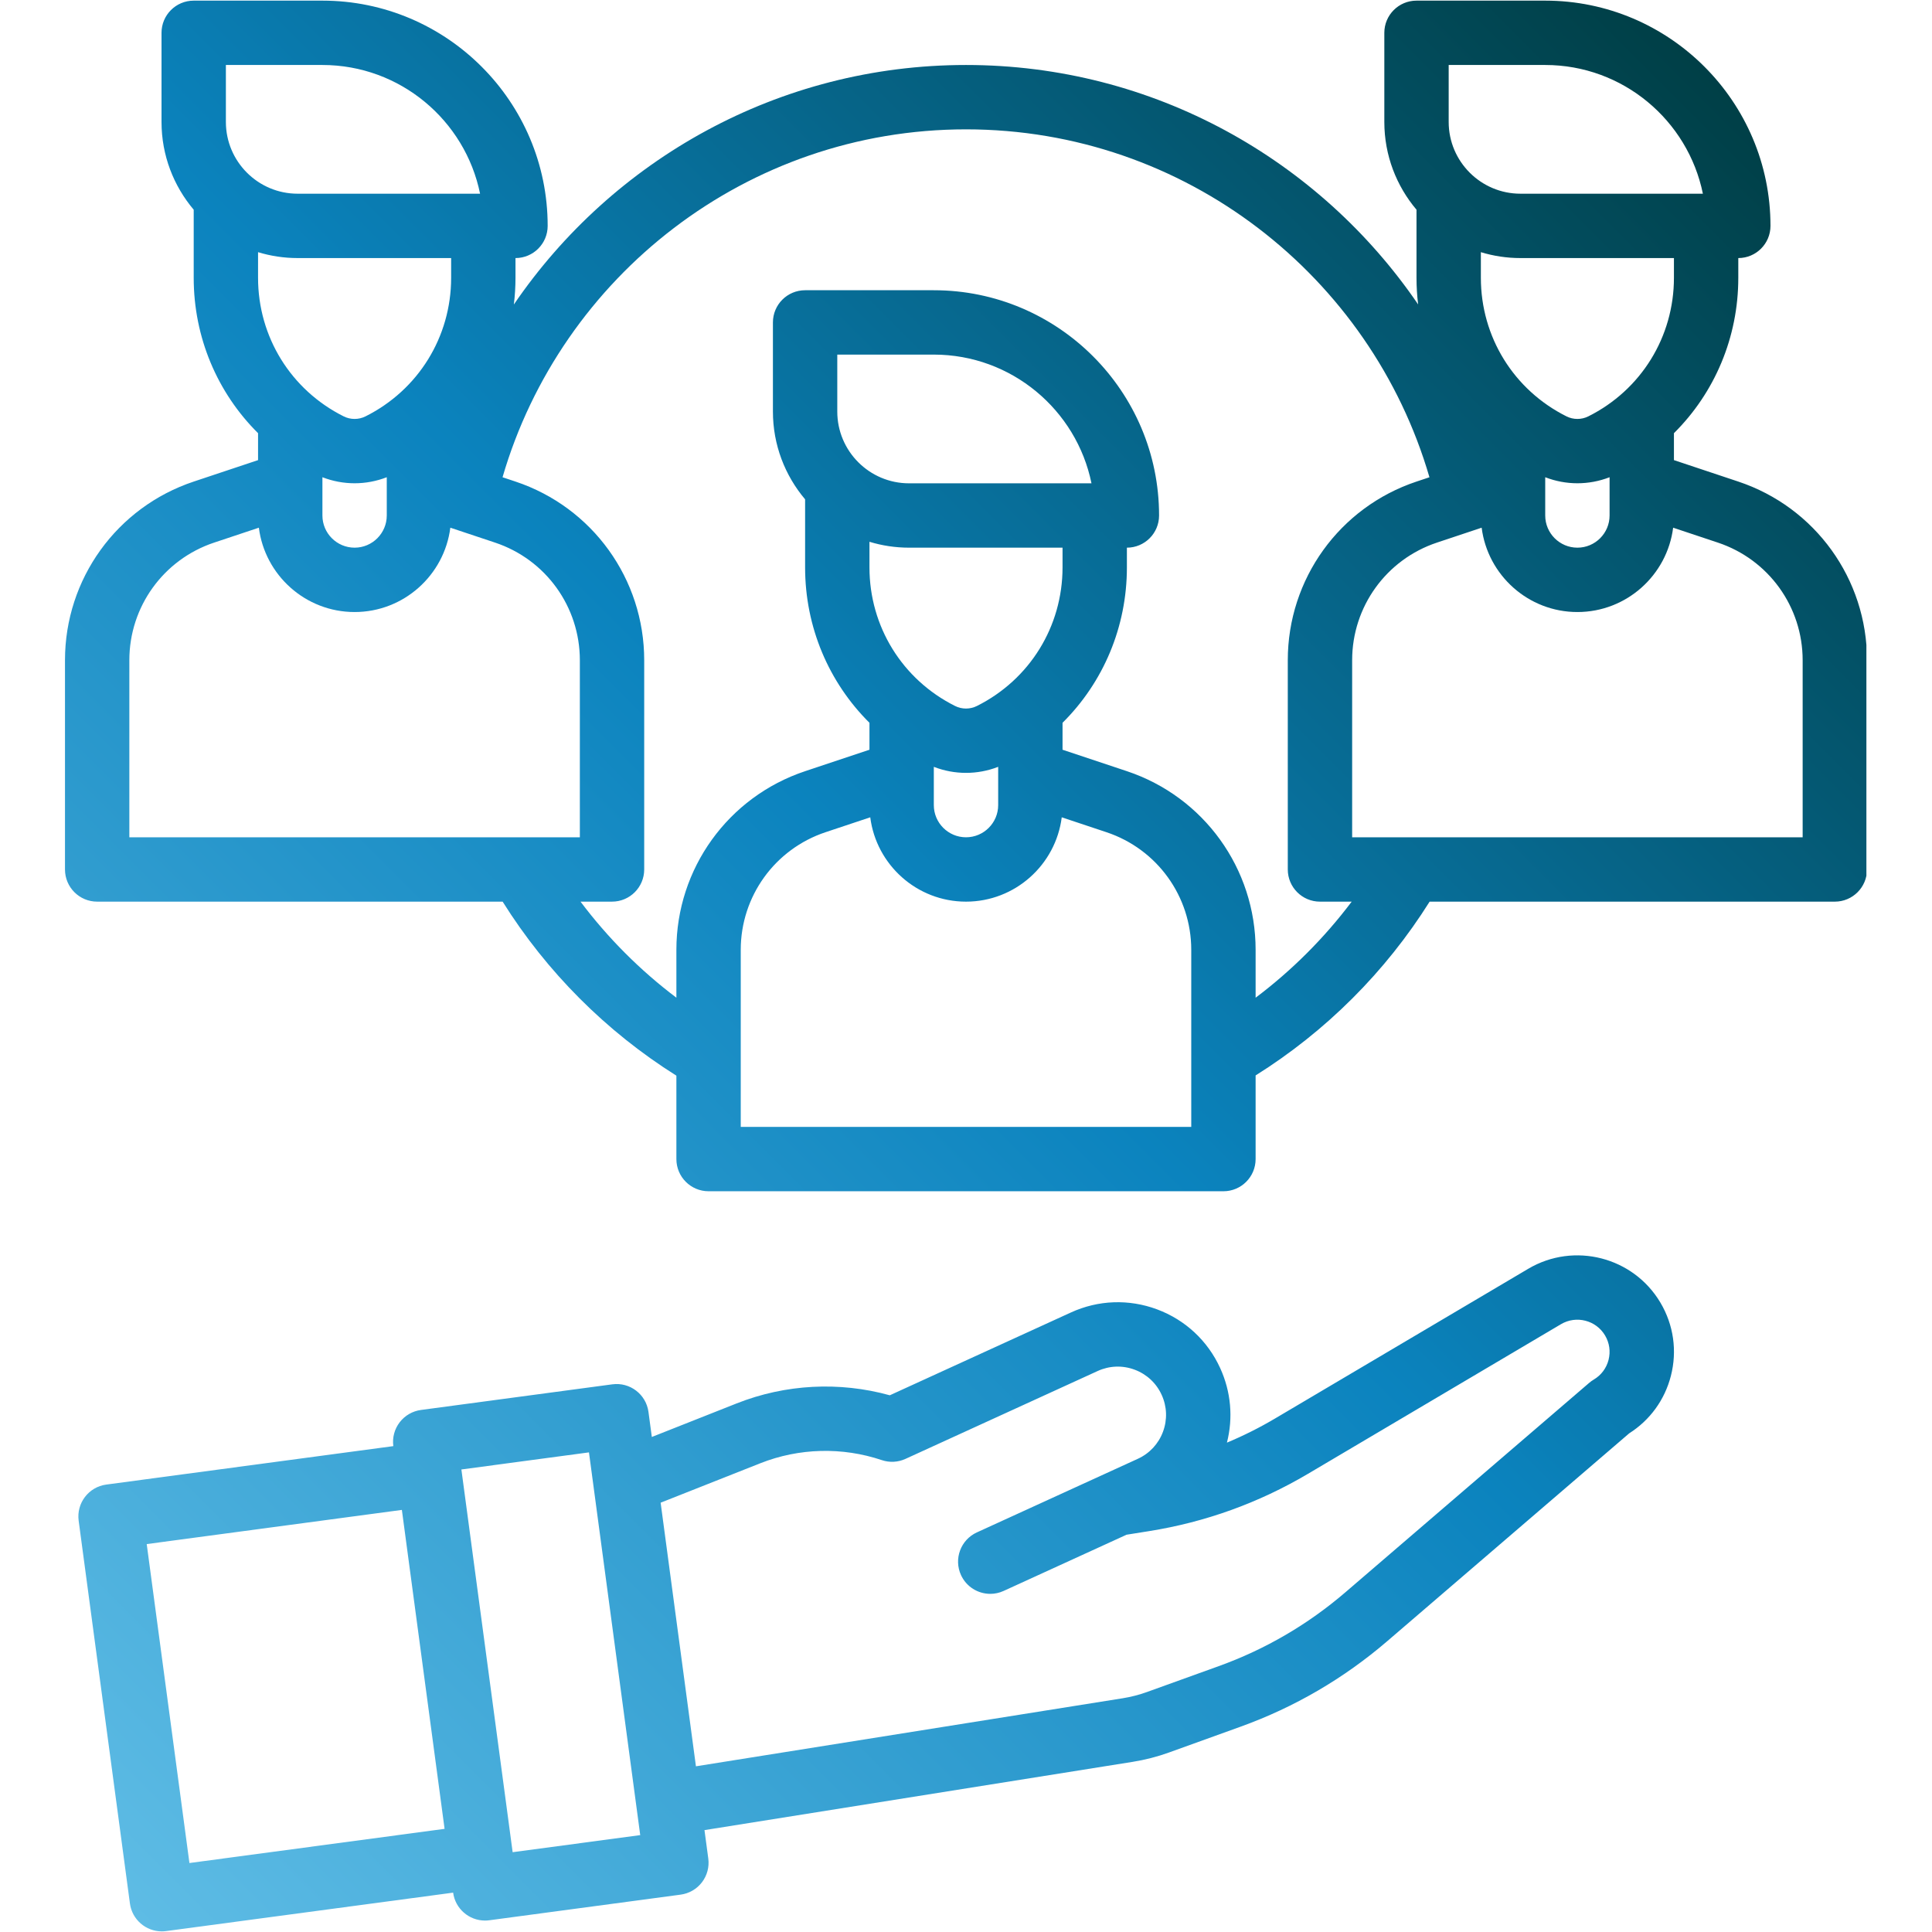 <svg xmlns="http://www.w3.org/2000/svg" xmlns:xlink="http://www.w3.org/1999/xlink" width="1080" zoomAndPan="magnify" viewBox="0 0 810 810" height="1080" preserveAspectRatio="xMidYMid meet" version="1.0"><defs><clipPath id="727e5c3df9"><path d="M 27.246 0 L 782.496 0 L 782.496 810 L 27.246 810 Z M 27.246 0 " clip-rule="nonzero"/></clipPath><clipPath id="3e77656352"><path d="M 696.164 546.18 C 684.809 526.969 659.938 520.582 640.727 531.941 L 534.586 594.703 C 528.062 598.562 521.324 601.941 514.395 604.832 C 517.059 594.414 516.098 583.484 511.562 573.57 C 506.32 562.098 496.922 553.355 485.102 548.953 C 473.285 544.555 460.457 545.016 448.984 550.262 L 373.055 584.98 C 351.898 579.121 329.301 580.293 308.836 588.391 L 273.281 602.457 L 271.875 591.969 C 270.887 584.582 264.109 579.395 256.715 580.387 L 176.484 591.133 C 172.938 591.609 169.727 593.473 167.555 596.316 C 165.383 599.16 164.426 602.75 164.902 606.297 L 44.559 622.414 C 37.172 623.402 31.988 630.191 32.977 637.578 L 54.469 798.039 C 55.375 804.816 61.168 809.738 67.82 809.738 C 68.418 809.738 69.02 809.699 69.629 809.617 L 189.977 793.5 C 190.883 800.277 196.676 805.203 203.332 805.203 C 203.93 805.203 204.531 805.164 205.137 805.082 L 285.367 794.336 C 288.914 793.859 292.129 791.996 294.301 789.152 C 296.473 786.312 297.426 782.719 296.949 779.172 L 295.355 767.285 L 474.945 738.652 C 480.074 737.836 485.156 736.527 490.047 734.762 L 520.086 723.934 C 542.695 715.785 563.402 703.711 581.629 688.051 L 683.039 600.941 C 691.762 595.406 697.949 586.898 700.527 576.848 C 703.219 566.375 701.668 555.484 696.164 546.18 Z M 79.418 781.082 L 61.512 647.363 L 168.488 633.035 L 186.395 766.754 Z M 214.93 776.543 L 193.438 616.082 L 246.926 608.918 L 268.418 769.379 Z M 674.395 570.137 C 673.5 573.625 671.297 576.559 668.195 578.391 C 667.516 578.797 666.871 579.254 666.27 579.773 L 564.051 667.582 C 548.316 681.098 530.449 691.516 510.938 698.547 L 480.898 709.375 C 477.594 710.566 474.164 711.449 470.699 712.004 L 291.773 740.531 L 276.973 630.012 L 318.766 613.477 C 335.016 607.047 353.109 606.582 369.711 612.164 C 372.957 613.258 376.5 613.074 379.621 611.648 L 460.207 574.801 C 465.121 572.551 470.617 572.355 475.688 574.242 C 480.754 576.129 484.781 579.871 487.027 584.789 C 489.277 589.707 489.473 595.203 487.586 600.27 C 485.703 605.332 481.957 609.359 477.047 611.605 C 477.043 611.609 477.039 611.609 477.039 611.609 L 409.555 642.465 C 402.781 645.562 399.797 653.57 402.898 660.344 C 405.168 665.305 410.059 668.23 415.176 668.23 C 417.051 668.23 418.961 667.836 420.777 667.004 L 472.312 643.438 L 481.746 641.934 C 505.348 638.172 527.75 630.094 548.324 617.93 L 654.461 555.164 C 660.867 551.383 669.152 553.508 672.941 559.914 C 674.777 563.016 675.289 566.645 674.395 570.137 Z M 728.766 201.895 L 701.805 192.906 L 701.805 181.613 C 718.871 164.676 728.789 141.477 728.789 116.473 L 728.789 108.195 C 736.238 108.195 742.281 102.152 742.281 94.703 C 742.281 42.629 699.914 0.266 647.84 0.266 L 593.875 0.266 C 586.426 0.266 580.387 6.305 580.387 13.754 L 580.387 51.133 C 580.387 65.141 585.469 77.98 593.875 87.922 L 593.875 116.473 C 593.875 120.238 594.113 123.961 594.555 127.629 C 553.23 67.074 483.684 27.246 405 27.246 C 326.309 27.246 256.762 67.094 215.438 127.66 C 215.883 123.98 216.121 120.246 216.121 116.473 L 216.121 108.195 C 223.574 108.195 229.613 102.152 229.613 94.703 C 229.613 42.629 187.25 0.266 135.176 0.266 L 81.211 0.266 C 73.762 0.266 67.719 6.305 67.719 13.754 L 67.719 51.133 C 67.719 65.141 72.805 77.98 81.211 87.922 L 81.211 116.473 C 81.211 141.477 91.129 164.676 108.191 181.613 L 108.191 192.91 L 81.234 201.898 C 48.941 212.656 27.246 242.758 27.246 276.797 L 27.246 364.527 C 27.246 371.977 33.285 378.02 40.738 378.02 L 210.734 378.02 C 229.195 407.492 254.145 432.48 283.578 450.977 L 283.578 485.945 C 283.578 493.398 289.621 499.438 297.07 499.438 L 512.93 499.438 C 520.379 499.438 526.422 493.398 526.422 485.945 L 526.422 450.879 C 555.887 432.41 580.883 407.461 599.375 378.02 L 769.262 378.02 C 776.711 378.02 782.754 371.977 782.754 364.527 L 782.754 276.797 C 782.754 242.758 761.059 212.656 728.766 201.895 Z M 647.84 200.082 C 652.164 201.758 656.746 202.613 661.332 202.613 C 665.918 202.613 670.5 201.758 674.824 200.082 L 674.824 216.125 C 674.824 223.562 668.77 229.613 661.332 229.613 C 653.895 229.613 647.84 223.562 647.84 216.125 Z M 701.805 116.473 C 701.805 141.234 688.047 163.496 665.898 174.57 C 663.039 176 659.625 176 656.766 174.57 C 634.617 163.496 620.859 141.234 620.859 116.473 L 620.859 105.727 C 626.113 107.324 631.68 108.195 637.449 108.195 L 701.805 108.195 Z M 607.367 27.246 L 647.84 27.246 C 680.414 27.246 707.672 50.461 713.941 81.211 L 637.449 81.211 C 620.863 81.211 607.367 67.719 607.367 51.133 Z M 135.176 200.082 C 139.5 201.758 144.082 202.613 148.668 202.613 C 153.25 202.613 157.832 201.758 162.156 200.082 L 162.156 216.125 C 162.156 223.562 156.105 229.613 148.668 229.613 C 141.227 229.613 135.176 223.562 135.176 216.125 Z M 189.141 116.473 C 189.141 141.234 175.379 163.496 153.23 174.57 C 150.371 176 146.961 176 144.102 174.57 C 121.953 163.496 108.191 141.234 108.191 116.473 L 108.191 105.727 C 113.445 107.324 119.012 108.195 124.781 108.195 L 189.141 108.195 Z M 94.703 27.246 L 135.176 27.246 C 167.75 27.246 195.008 50.461 201.273 81.211 L 124.781 81.211 C 108.195 81.211 94.703 67.719 94.703 51.133 Z M 54.227 276.797 C 54.227 254.391 68.512 234.578 89.766 227.492 L 108.527 221.238 C 111.051 241.148 128.082 256.598 148.668 256.598 C 169.25 256.598 186.281 241.148 188.805 221.238 L 207.566 227.492 C 228.824 234.578 243.105 254.391 243.105 276.797 L 243.105 351.035 L 54.227 351.035 Z M 499.438 472.457 L 310.562 472.457 L 310.562 398.219 C 310.562 375.812 324.844 356 346.102 348.91 L 364.859 342.66 C 367.383 362.57 384.418 378.02 405 378.02 C 425.582 378.02 442.613 362.57 445.141 342.66 L 463.898 348.91 C 485.156 356 499.438 375.812 499.438 398.219 Z M 381.113 202.633 C 364.527 202.633 351.035 189.141 351.035 172.555 L 351.035 148.668 L 391.508 148.668 C 424.082 148.668 451.34 171.879 457.609 202.633 Z M 381.113 229.613 L 445.473 229.613 L 445.473 237.895 C 445.473 262.656 431.715 284.918 409.562 295.992 C 406.707 297.422 403.293 297.422 400.434 295.992 C 378.285 284.918 364.527 262.656 364.527 237.895 L 364.527 227.148 C 369.777 228.746 375.344 229.613 381.113 229.613 Z M 391.508 321.5 C 395.832 323.18 400.414 324.031 405 324.031 C 409.586 324.031 414.168 323.18 418.492 321.5 L 418.492 337.543 C 418.492 344.984 412.438 351.035 405 351.035 C 397.562 351.035 391.508 344.984 391.508 337.543 Z M 526.422 418.297 L 526.422 398.219 C 526.422 364.18 504.727 334.078 472.434 323.312 L 445.473 314.328 L 445.473 303.035 C 462.539 286.098 472.457 262.898 472.457 237.895 L 472.457 229.613 C 479.906 229.613 485.945 223.574 485.945 216.125 C 485.945 164.051 443.582 121.684 391.508 121.684 L 337.543 121.684 C 330.094 121.684 324.051 127.727 324.051 135.176 L 324.051 172.555 C 324.051 186.562 329.137 199.402 337.543 209.344 L 337.543 237.895 C 337.543 262.898 347.461 286.098 364.527 303.035 L 364.527 314.332 L 337.57 323.316 C 305.273 334.078 283.578 364.18 283.578 398.219 L 283.578 418.289 C 268.367 406.816 254.836 393.242 243.383 378.016 L 256.598 378.016 C 264.047 378.016 270.086 371.977 270.086 364.523 L 270.086 276.797 C 270.086 242.758 248.391 212.656 216.098 201.891 L 210.691 200.09 C 235.211 115.922 313.02 54.23 405 54.23 C 496.977 54.23 574.789 115.922 599.305 200.094 L 593.898 201.895 C 561.605 212.656 539.91 242.758 539.91 276.797 L 539.91 364.527 C 539.91 371.977 545.953 378.02 553.402 378.02 L 566.703 378.02 C 555.23 393.254 541.664 406.828 526.422 418.297 Z M 755.77 351.035 L 566.895 351.035 L 566.895 276.797 C 566.895 254.391 581.176 234.578 602.434 227.492 L 621.191 221.238 C 623.719 241.148 640.75 256.598 661.332 256.598 C 681.918 256.598 698.949 241.148 701.473 221.238 L 720.234 227.492 C 741.488 234.578 755.77 254.391 755.77 276.797 Z M 755.77 351.035 " clip-rule="nonzero"/></clipPath><linearGradient x1="-14.358" gradientTransform="matrix(1.686, 0, 0, 1.686, -26.719, -26.719)" y1="449.644" x2="449.566" gradientUnits="userSpaceOnUse" y2="-14.281" id="848e7d4095"><stop stop-opacity="1" stop-color="rgb(36.899%, 73.7%, 89.799%)" offset="0"/><stop stop-opacity="1" stop-color="rgb(36.899%, 73.7%, 89.799%)" offset="0.016"/><stop stop-opacity="1" stop-color="rgb(36.862%, 73.674%, 89.783%)" offset="0.023"/><stop stop-opacity="1" stop-color="rgb(36.562%, 73.468%, 89.641%)" offset="0.027"/><stop stop-opacity="1" stop-color="rgb(36.296%, 73.286%, 89.516%)" offset="0.031"/><stop stop-opacity="1" stop-color="rgb(36.029%, 73.105%, 89.391%)" offset="0.035"/><stop stop-opacity="1" stop-color="rgb(35.764%, 72.923%, 89.267%)" offset="0.039"/><stop stop-opacity="1" stop-color="rgb(35.498%, 72.74%, 89.142%)" offset="0.043"/><stop stop-opacity="1" stop-color="rgb(35.233%, 72.559%, 89.017%)" offset="0.047"/><stop stop-opacity="1" stop-color="rgb(34.967%, 72.377%, 88.892%)" offset="0.051"/><stop stop-opacity="1" stop-color="rgb(34.702%, 72.195%, 88.768%)" offset="0.055"/><stop stop-opacity="1" stop-color="rgb(34.436%, 72.014%, 88.643%)" offset="0.059"/><stop stop-opacity="1" stop-color="rgb(34.171%, 71.832%, 88.518%)" offset="0.062"/><stop stop-opacity="1" stop-color="rgb(33.905%, 71.651%, 88.393%)" offset="0.066"/><stop stop-opacity="1" stop-color="rgb(33.64%, 71.469%, 88.269%)" offset="0.07"/><stop stop-opacity="1" stop-color="rgb(33.372%, 71.288%, 88.144%)" offset="0.074"/><stop stop-opacity="1" stop-color="rgb(33.107%, 71.106%, 88.02%)" offset="0.078"/><stop stop-opacity="1" stop-color="rgb(32.841%, 70.924%, 87.895%)" offset="0.082"/><stop stop-opacity="1" stop-color="rgb(32.576%, 70.743%, 87.77%)" offset="0.086"/><stop stop-opacity="1" stop-color="rgb(32.31%, 70.56%, 87.645%)" offset="0.09"/><stop stop-opacity="1" stop-color="rgb(32.045%, 70.378%, 87.521%)" offset="0.094"/><stop stop-opacity="1" stop-color="rgb(31.779%, 70.197%, 87.396%)" offset="0.098"/><stop stop-opacity="1" stop-color="rgb(31.514%, 70.015%, 87.271%)" offset="0.102"/><stop stop-opacity="1" stop-color="rgb(31.248%, 69.833%, 87.146%)" offset="0.105"/><stop stop-opacity="1" stop-color="rgb(30.983%, 69.652%, 87.022%)" offset="0.109"/><stop stop-opacity="1" stop-color="rgb(30.716%, 69.47%, 86.897%)" offset="0.113"/><stop stop-opacity="1" stop-color="rgb(30.45%, 69.289%, 86.772%)" offset="0.117"/><stop stop-opacity="1" stop-color="rgb(30.185%, 69.107%, 86.647%)" offset="0.121"/><stop stop-opacity="1" stop-color="rgb(29.919%, 68.925%, 86.523%)" offset="0.125"/><stop stop-opacity="1" stop-color="rgb(29.654%, 68.742%, 86.398%)" offset="0.129"/><stop stop-opacity="1" stop-color="rgb(29.388%, 68.561%, 86.275%)" offset="0.133"/><stop stop-opacity="1" stop-color="rgb(29.123%, 68.379%, 86.15%)" offset="0.137"/><stop stop-opacity="1" stop-color="rgb(28.857%, 68.198%, 86.024%)" offset="0.141"/><stop stop-opacity="1" stop-color="rgb(28.59%, 68.016%, 85.899%)" offset="0.145"/><stop stop-opacity="1" stop-color="rgb(28.325%, 67.834%, 85.776%)" offset="0.148"/><stop stop-opacity="1" stop-color="rgb(28.059%, 67.653%, 85.651%)" offset="0.152"/><stop stop-opacity="1" stop-color="rgb(27.794%, 67.471%, 85.526%)" offset="0.156"/><stop stop-opacity="1" stop-color="rgb(27.528%, 67.29%, 85.4%)" offset="0.16"/><stop stop-opacity="1" stop-color="rgb(27.263%, 67.108%, 85.277%)" offset="0.164"/><stop stop-opacity="1" stop-color="rgb(26.997%, 66.925%, 85.152%)" offset="0.168"/><stop stop-opacity="1" stop-color="rgb(26.732%, 66.743%, 85.028%)" offset="0.172"/><stop stop-opacity="1" stop-color="rgb(26.466%, 66.562%, 84.903%)" offset="0.176"/><stop stop-opacity="1" stop-color="rgb(26.201%, 66.38%, 84.778%)" offset="0.18"/><stop stop-opacity="1" stop-color="rgb(25.934%, 66.199%, 84.653%)" offset="0.184"/><stop stop-opacity="1" stop-color="rgb(25.668%, 66.017%, 84.529%)" offset="0.188"/><stop stop-opacity="1" stop-color="rgb(25.403%, 65.836%, 84.404%)" offset="0.191"/><stop stop-opacity="1" stop-color="rgb(25.137%, 65.654%, 84.279%)" offset="0.195"/><stop stop-opacity="1" stop-color="rgb(24.872%, 65.472%, 84.154%)" offset="0.199"/><stop stop-opacity="1" stop-color="rgb(24.606%, 65.291%, 84.03%)" offset="0.203"/><stop stop-opacity="1" stop-color="rgb(24.341%, 65.108%, 83.905%)" offset="0.207"/><stop stop-opacity="1" stop-color="rgb(24.075%, 64.926%, 83.78%)" offset="0.211"/><stop stop-opacity="1" stop-color="rgb(23.81%, 64.745%, 83.655%)" offset="0.215"/><stop stop-opacity="1" stop-color="rgb(23.544%, 64.563%, 83.531%)" offset="0.219"/><stop stop-opacity="1" stop-color="rgb(23.277%, 64.381%, 83.406%)" offset="0.223"/><stop stop-opacity="1" stop-color="rgb(23.012%, 64.2%, 83.282%)" offset="0.227"/><stop stop-opacity="1" stop-color="rgb(22.746%, 64.018%, 83.157%)" offset="0.23"/><stop stop-opacity="1" stop-color="rgb(22.481%, 63.837%, 83.032%)" offset="0.234"/><stop stop-opacity="1" stop-color="rgb(22.215%, 63.655%, 82.907%)" offset="0.238"/><stop stop-opacity="1" stop-color="rgb(21.95%, 63.474%, 82.784%)" offset="0.242"/><stop stop-opacity="1" stop-color="rgb(21.684%, 63.292%, 82.658%)" offset="0.246"/><stop stop-opacity="1" stop-color="rgb(21.419%, 63.11%, 82.533%)" offset="0.25"/><stop stop-opacity="1" stop-color="rgb(21.153%, 62.927%, 82.408%)" offset="0.254"/><stop stop-opacity="1" stop-color="rgb(20.888%, 62.746%, 82.285%)" offset="0.258"/><stop stop-opacity="1" stop-color="rgb(20.621%, 62.564%, 82.159%)" offset="0.262"/><stop stop-opacity="1" stop-color="rgb(20.355%, 62.383%, 82.034%)" offset="0.266"/><stop stop-opacity="1" stop-color="rgb(20.09%, 62.201%, 81.909%)" offset="0.27"/><stop stop-opacity="1" stop-color="rgb(19.824%, 62.019%, 81.786%)" offset="0.273"/><stop stop-opacity="1" stop-color="rgb(19.559%, 61.838%, 81.66%)" offset="0.277"/><stop stop-opacity="1" stop-color="rgb(19.293%, 61.656%, 81.537%)" offset="0.281"/><stop stop-opacity="1" stop-color="rgb(19.028%, 61.475%, 81.412%)" offset="0.285"/><stop stop-opacity="1" stop-color="rgb(18.762%, 61.293%, 81.287%)" offset="0.289"/><stop stop-opacity="1" stop-color="rgb(18.497%, 61.11%, 81.161%)" offset="0.293"/><stop stop-opacity="1" stop-color="rgb(18.231%, 60.928%, 81.038%)" offset="0.297"/><stop stop-opacity="1" stop-color="rgb(17.964%, 60.747%, 80.913%)" offset="0.301"/><stop stop-opacity="1" stop-color="rgb(17.699%, 60.565%, 80.788%)" offset="0.305"/><stop stop-opacity="1" stop-color="rgb(17.433%, 60.384%, 80.663%)" offset="0.309"/><stop stop-opacity="1" stop-color="rgb(17.168%, 60.202%, 80.539%)" offset="0.312"/><stop stop-opacity="1" stop-color="rgb(16.902%, 60.02%, 80.414%)" offset="0.316"/><stop stop-opacity="1" stop-color="rgb(16.637%, 59.839%, 80.289%)" offset="0.32"/><stop stop-opacity="1" stop-color="rgb(16.371%, 59.657%, 80.164%)" offset="0.324"/><stop stop-opacity="1" stop-color="rgb(16.106%, 59.476%, 80.04%)" offset="0.328"/><stop stop-opacity="1" stop-color="rgb(15.839%, 59.293%, 79.915%)" offset="0.332"/><stop stop-opacity="1" stop-color="rgb(15.573%, 59.111%, 79.791%)" offset="0.336"/><stop stop-opacity="1" stop-color="rgb(15.308%, 58.929%, 79.666%)" offset="0.34"/><stop stop-opacity="1" stop-color="rgb(15.042%, 58.748%, 79.541%)" offset="0.344"/><stop stop-opacity="1" stop-color="rgb(14.777%, 58.566%, 79.416%)" offset="0.348"/><stop stop-opacity="1" stop-color="rgb(14.511%, 58.385%, 79.292%)" offset="0.352"/><stop stop-opacity="1" stop-color="rgb(14.246%, 58.203%, 79.167%)" offset="0.355"/><stop stop-opacity="1" stop-color="rgb(13.98%, 58.022%, 79.042%)" offset="0.359"/><stop stop-opacity="1" stop-color="rgb(13.715%, 57.84%, 78.917%)" offset="0.363"/><stop stop-opacity="1" stop-color="rgb(13.449%, 57.658%, 78.793%)" offset="0.367"/><stop stop-opacity="1" stop-color="rgb(13.182%, 57.475%, 78.668%)" offset="0.371"/><stop stop-opacity="1" stop-color="rgb(12.917%, 57.294%, 78.545%)" offset="0.375"/><stop stop-opacity="1" stop-color="rgb(12.651%, 57.112%, 78.419%)" offset="0.379"/><stop stop-opacity="1" stop-color="rgb(12.386%, 56.931%, 78.294%)" offset="0.383"/><stop stop-opacity="1" stop-color="rgb(12.12%, 56.749%, 78.169%)" offset="0.387"/><stop stop-opacity="1" stop-color="rgb(11.855%, 56.567%, 78.046%)" offset="0.391"/><stop stop-opacity="1" stop-color="rgb(11.589%, 56.386%, 77.921%)" offset="0.395"/><stop stop-opacity="1" stop-color="rgb(11.324%, 56.204%, 77.795%)" offset="0.398"/><stop stop-opacity="1" stop-color="rgb(11.058%, 56.023%, 77.67%)" offset="0.402"/><stop stop-opacity="1" stop-color="rgb(10.793%, 55.841%, 77.547%)" offset="0.406"/><stop stop-opacity="1" stop-color="rgb(10.526%, 55.658%, 77.422%)" offset="0.41"/><stop stop-opacity="1" stop-color="rgb(10.26%, 55.476%, 77.296%)" offset="0.414"/><stop stop-opacity="1" stop-color="rgb(9.995%, 55.295%, 77.171%)" offset="0.418"/><stop stop-opacity="1" stop-color="rgb(9.729%, 55.113%, 77.048%)" offset="0.422"/><stop stop-opacity="1" stop-color="rgb(9.464%, 54.932%, 76.923%)" offset="0.426"/><stop stop-opacity="1" stop-color="rgb(9.198%, 54.75%, 76.799%)" offset="0.43"/><stop stop-opacity="1" stop-color="rgb(8.932%, 54.568%, 76.674%)" offset="0.434"/><stop stop-opacity="1" stop-color="rgb(8.667%, 54.387%, 76.549%)" offset="0.438"/><stop stop-opacity="1" stop-color="rgb(8.401%, 54.205%, 76.424%)" offset="0.441"/><stop stop-opacity="1" stop-color="rgb(8.136%, 54.024%, 76.3%)" offset="0.445"/><stop stop-opacity="1" stop-color="rgb(7.869%, 53.842%, 76.175%)" offset="0.449"/><stop stop-opacity="1" stop-color="rgb(7.603%, 53.661%, 76.05%)" offset="0.453"/><stop stop-opacity="1" stop-color="rgb(7.338%, 53.477%, 75.925%)" offset="0.457"/><stop stop-opacity="1" stop-color="rgb(7.072%, 53.296%, 75.801%)" offset="0.461"/><stop stop-opacity="1" stop-color="rgb(6.807%, 53.114%, 75.676%)" offset="0.465"/><stop stop-opacity="1" stop-color="rgb(6.541%, 52.933%, 75.551%)" offset="0.469"/><stop stop-opacity="1" stop-color="rgb(6.276%, 52.751%, 75.426%)" offset="0.473"/><stop stop-opacity="1" stop-color="rgb(6.01%, 52.57%, 75.302%)" offset="0.477"/><stop stop-opacity="1" stop-color="rgb(5.745%, 52.388%, 75.177%)" offset="0.48"/><stop stop-opacity="1" stop-color="rgb(5.479%, 52.206%, 75.053%)" offset="0.484"/><stop stop-opacity="1" stop-color="rgb(5.212%, 52.025%, 74.928%)" offset="0.488"/><stop stop-opacity="1" stop-color="rgb(4.947%, 51.843%, 74.803%)" offset="0.492"/><stop stop-opacity="1" stop-color="rgb(4.681%, 51.66%, 74.678%)" offset="0.496"/><stop stop-opacity="1" stop-color="rgb(4.416%, 51.479%, 74.554%)" offset="0.5"/><stop stop-opacity="1" stop-color="rgb(4.327%, 51.253%, 74.199%)" offset="0.504"/><stop stop-opacity="1" stop-color="rgb(4.239%, 51.027%, 73.843%)" offset="0.508"/><stop stop-opacity="1" stop-color="rgb(4.201%, 50.787%, 73.424%)" offset="0.512"/><stop stop-opacity="1" stop-color="rgb(4.163%, 50.549%, 73.004%)" offset="0.516"/><stop stop-opacity="1" stop-color="rgb(4.124%, 50.311%, 72.585%)" offset="0.52"/><stop stop-opacity="1" stop-color="rgb(4.086%, 50.073%, 72.165%)" offset="0.523"/><stop stop-opacity="1" stop-color="rgb(4.047%, 49.834%, 71.744%)" offset="0.527"/><stop stop-opacity="1" stop-color="rgb(4.008%, 49.596%, 71.324%)" offset="0.531"/><stop stop-opacity="1" stop-color="rgb(3.97%, 49.356%, 70.905%)" offset="0.535"/><stop stop-opacity="1" stop-color="rgb(3.932%, 49.118%, 70.485%)" offset="0.539"/><stop stop-opacity="1" stop-color="rgb(3.893%, 48.88%, 70.064%)" offset="0.543"/><stop stop-opacity="1" stop-color="rgb(3.854%, 48.642%, 69.644%)" offset="0.547"/><stop stop-opacity="1" stop-color="rgb(3.816%, 48.402%, 69.225%)" offset="0.551"/><stop stop-opacity="1" stop-color="rgb(3.778%, 48.164%, 68.805%)" offset="0.555"/><stop stop-opacity="1" stop-color="rgb(3.74%, 47.925%, 68.384%)" offset="0.559"/><stop stop-opacity="1" stop-color="rgb(3.702%, 47.687%, 67.964%)" offset="0.562"/><stop stop-opacity="1" stop-color="rgb(3.662%, 47.449%, 67.545%)" offset="0.566"/><stop stop-opacity="1" stop-color="rgb(3.624%, 47.211%, 67.125%)" offset="0.57"/><stop stop-opacity="1" stop-color="rgb(3.586%, 46.971%, 66.705%)" offset="0.574"/><stop stop-opacity="1" stop-color="rgb(3.548%, 46.733%, 66.286%)" offset="0.578"/><stop stop-opacity="1" stop-color="rgb(3.51%, 46.494%, 65.865%)" offset="0.582"/><stop stop-opacity="1" stop-color="rgb(3.471%, 46.255%, 65.445%)" offset="0.586"/><stop stop-opacity="1" stop-color="rgb(3.432%, 46.016%, 65.025%)" offset="0.59"/><stop stop-opacity="1" stop-color="rgb(3.394%, 45.778%, 64.606%)" offset="0.594"/><stop stop-opacity="1" stop-color="rgb(3.355%, 45.54%, 64.185%)" offset="0.598"/><stop stop-opacity="1" stop-color="rgb(3.317%, 45.302%, 63.765%)" offset="0.602"/><stop stop-opacity="1" stop-color="rgb(3.279%, 45.062%, 63.345%)" offset="0.605"/><stop stop-opacity="1" stop-color="rgb(3.241%, 44.824%, 62.926%)" offset="0.609"/><stop stop-opacity="1" stop-color="rgb(3.201%, 44.585%, 62.505%)" offset="0.613"/><stop stop-opacity="1" stop-color="rgb(3.163%, 44.347%, 62.085%)" offset="0.617"/><stop stop-opacity="1" stop-color="rgb(3.125%, 44.109%, 61.665%)" offset="0.621"/><stop stop-opacity="1" stop-color="rgb(3.087%, 43.871%, 61.246%)" offset="0.625"/><stop stop-opacity="1" stop-color="rgb(3.049%, 43.631%, 60.826%)" offset="0.629"/><stop stop-opacity="1" stop-color="rgb(3.011%, 43.393%, 60.406%)" offset="0.633"/><stop stop-opacity="1" stop-color="rgb(2.971%, 43.153%, 59.985%)" offset="0.637"/><stop stop-opacity="1" stop-color="rgb(2.933%, 42.915%, 59.566%)" offset="0.641"/><stop stop-opacity="1" stop-color="rgb(2.895%, 42.677%, 59.146%)" offset="0.645"/><stop stop-opacity="1" stop-color="rgb(2.856%, 42.439%, 58.727%)" offset="0.648"/><stop stop-opacity="1" stop-color="rgb(2.817%, 42.2%, 58.305%)" offset="0.652"/><stop stop-opacity="1" stop-color="rgb(2.779%, 41.962%, 57.886%)" offset="0.656"/><stop stop-opacity="1" stop-color="rgb(2.74%, 41.722%, 57.466%)" offset="0.66"/><stop stop-opacity="1" stop-color="rgb(2.702%, 41.484%, 57.047%)" offset="0.664"/><stop stop-opacity="1" stop-color="rgb(2.664%, 41.246%, 56.625%)" offset="0.668"/><stop stop-opacity="1" stop-color="rgb(2.626%, 41.008%, 56.206%)" offset="0.672"/><stop stop-opacity="1" stop-color="rgb(2.586%, 40.768%, 55.786%)" offset="0.676"/><stop stop-opacity="1" stop-color="rgb(2.548%, 40.53%, 55.367%)" offset="0.68"/><stop stop-opacity="1" stop-color="rgb(2.51%, 40.291%, 54.947%)" offset="0.684"/><stop stop-opacity="1" stop-color="rgb(2.472%, 40.053%, 54.527%)" offset="0.688"/><stop stop-opacity="1" stop-color="rgb(2.434%, 39.815%, 54.106%)" offset="0.691"/><stop stop-opacity="1" stop-color="rgb(2.396%, 39.577%, 53.687%)" offset="0.695"/><stop stop-opacity="1" stop-color="rgb(2.356%, 39.337%, 53.267%)" offset="0.699"/><stop stop-opacity="1" stop-color="rgb(2.318%, 39.099%, 52.847%)" offset="0.703"/><stop stop-opacity="1" stop-color="rgb(2.28%, 38.86%, 52.426%)" offset="0.707"/><stop stop-opacity="1" stop-color="rgb(2.242%, 38.622%, 52.007%)" offset="0.711"/><stop stop-opacity="1" stop-color="rgb(2.203%, 38.382%, 51.587%)" offset="0.715"/><stop stop-opacity="1" stop-color="rgb(2.165%, 38.144%, 51.167%)" offset="0.719"/><stop stop-opacity="1" stop-color="rgb(2.126%, 37.906%, 50.746%)" offset="0.723"/><stop stop-opacity="1" stop-color="rgb(2.087%, 37.668%, 50.327%)" offset="0.727"/><stop stop-opacity="1" stop-color="rgb(2.049%, 37.428%, 49.907%)" offset="0.73"/><stop stop-opacity="1" stop-color="rgb(2.011%, 37.19%, 49.487%)" offset="0.734"/><stop stop-opacity="1" stop-color="rgb(1.973%, 36.951%, 49.068%)" offset="0.738"/><stop stop-opacity="1" stop-color="rgb(1.935%, 36.713%, 48.648%)" offset="0.742"/><stop stop-opacity="1" stop-color="rgb(1.895%, 36.475%, 48.227%)" offset="0.746"/><stop stop-opacity="1" stop-color="rgb(1.857%, 36.237%, 47.807%)" offset="0.75"/><stop stop-opacity="1" stop-color="rgb(1.819%, 35.997%, 47.388%)" offset="0.754"/><stop stop-opacity="1" stop-color="rgb(1.781%, 35.759%, 46.968%)" offset="0.758"/><stop stop-opacity="1" stop-color="rgb(1.741%, 35.519%, 46.547%)" offset="0.762"/><stop stop-opacity="1" stop-color="rgb(1.703%, 35.281%, 46.127%)" offset="0.766"/><stop stop-opacity="1" stop-color="rgb(1.665%, 35.043%, 45.708%)" offset="0.77"/><stop stop-opacity="1" stop-color="rgb(1.627%, 34.805%, 45.288%)" offset="0.773"/><stop stop-opacity="1" stop-color="rgb(1.588%, 34.566%, 44.867%)" offset="0.777"/><stop stop-opacity="1" stop-color="rgb(1.55%, 34.328%, 44.447%)" offset="0.781"/><stop stop-opacity="1" stop-color="rgb(1.511%, 34.088%, 44.028%)" offset="0.785"/><stop stop-opacity="1" stop-color="rgb(1.472%, 33.85%, 43.608%)" offset="0.789"/><stop stop-opacity="1" stop-color="rgb(1.434%, 33.612%, 43.188%)" offset="0.793"/><stop stop-opacity="1" stop-color="rgb(1.396%, 33.374%, 42.769%)" offset="0.797"/><stop stop-opacity="1" stop-color="rgb(1.358%, 33.134%, 42.348%)" offset="0.801"/><stop stop-opacity="1" stop-color="rgb(1.32%, 32.896%, 41.928%)" offset="0.805"/><stop stop-opacity="1" stop-color="rgb(1.28%, 32.657%, 41.508%)" offset="0.809"/><stop stop-opacity="1" stop-color="rgb(1.242%, 32.419%, 41.089%)" offset="0.812"/><stop stop-opacity="1" stop-color="rgb(1.204%, 32.179%, 40.668%)" offset="0.816"/><stop stop-opacity="1" stop-color="rgb(1.166%, 31.941%, 40.248%)" offset="0.82"/><stop stop-opacity="1" stop-color="rgb(1.128%, 31.703%, 39.828%)" offset="0.824"/><stop stop-opacity="1" stop-color="rgb(1.089%, 31.465%, 39.409%)" offset="0.828"/><stop stop-opacity="1" stop-color="rgb(1.05%, 31.226%, 38.988%)" offset="0.832"/><stop stop-opacity="1" stop-color="rgb(1.012%, 30.988%, 38.568%)" offset="0.836"/><stop stop-opacity="1" stop-color="rgb(0.974%, 30.748%, 38.148%)" offset="0.84"/><stop stop-opacity="1" stop-color="rgb(0.935%, 30.51%, 37.729%)" offset="0.844"/><stop stop-opacity="1" stop-color="rgb(0.896%, 30.272%, 37.309%)" offset="0.848"/><stop stop-opacity="1" stop-color="rgb(0.858%, 30.034%, 36.89%)" offset="0.852"/><stop stop-opacity="1" stop-color="rgb(0.819%, 29.794%, 36.469%)" offset="0.855"/><stop stop-opacity="1" stop-color="rgb(0.781%, 29.556%, 36.049%)" offset="0.859"/><stop stop-opacity="1" stop-color="rgb(0.743%, 29.317%, 35.629%)" offset="0.863"/><stop stop-opacity="1" stop-color="rgb(0.705%, 29.079%, 35.21%)" offset="0.867"/><stop stop-opacity="1" stop-color="rgb(0.665%, 28.841%, 34.789%)" offset="0.871"/><stop stop-opacity="1" stop-color="rgb(0.627%, 28.603%, 34.369%)" offset="0.875"/><stop stop-opacity="1" stop-color="rgb(0.589%, 28.363%, 33.949%)" offset="0.879"/><stop stop-opacity="1" stop-color="rgb(0.551%, 28.125%, 33.53%)" offset="0.883"/><stop stop-opacity="1" stop-color="rgb(0.513%, 27.885%, 33.109%)" offset="0.887"/><stop stop-opacity="1" stop-color="rgb(0.475%, 27.647%, 32.689%)" offset="0.891"/><stop stop-opacity="1" stop-color="rgb(0.435%, 27.409%, 32.269%)" offset="0.895"/><stop stop-opacity="1" stop-color="rgb(0.397%, 27.171%, 31.85%)" offset="0.898"/><stop stop-opacity="1" stop-color="rgb(0.359%, 26.932%, 31.43%)" offset="0.902"/><stop stop-opacity="1" stop-color="rgb(0.32%, 26.694%, 31.01%)" offset="0.906"/><stop stop-opacity="1" stop-color="rgb(0.282%, 26.454%, 30.589%)" offset="0.91"/><stop stop-opacity="1" stop-color="rgb(0.244%, 26.216%, 30.17%)" offset="0.914"/><stop stop-opacity="1" stop-color="rgb(0.204%, 25.977%, 29.75%)" offset="0.918"/><stop stop-opacity="1" stop-color="rgb(0.166%, 25.739%, 29.33%)" offset="0.922"/><stop stop-opacity="1" stop-color="rgb(0.128%, 25.5%, 28.909%)" offset="0.926"/><stop stop-opacity="1" stop-color="rgb(0.09%, 25.262%, 28.49%)" offset="0.93"/><stop stop-opacity="1" stop-color="rgb(0.052%, 25.023%, 28.07%)" offset="0.934"/><stop stop-opacity="1" stop-color="rgb(0.014%, 24.785%, 27.65%)" offset="0.938"/><stop stop-opacity="1" stop-color="rgb(0.006%, 24.742%, 27.574%)" offset="1"/></linearGradient></defs><g clip-path="url(#727e5c3df9)"><g clip-path="url(#3e77656352)"><path fill="url(#848e7d4095)" d="M 27.246 0.266 L 27.246 809.738 L 782.496 809.738 L 782.496 0.266 Z M 27.246 0.266 " fill-rule="nonzero"/></g></g></svg>